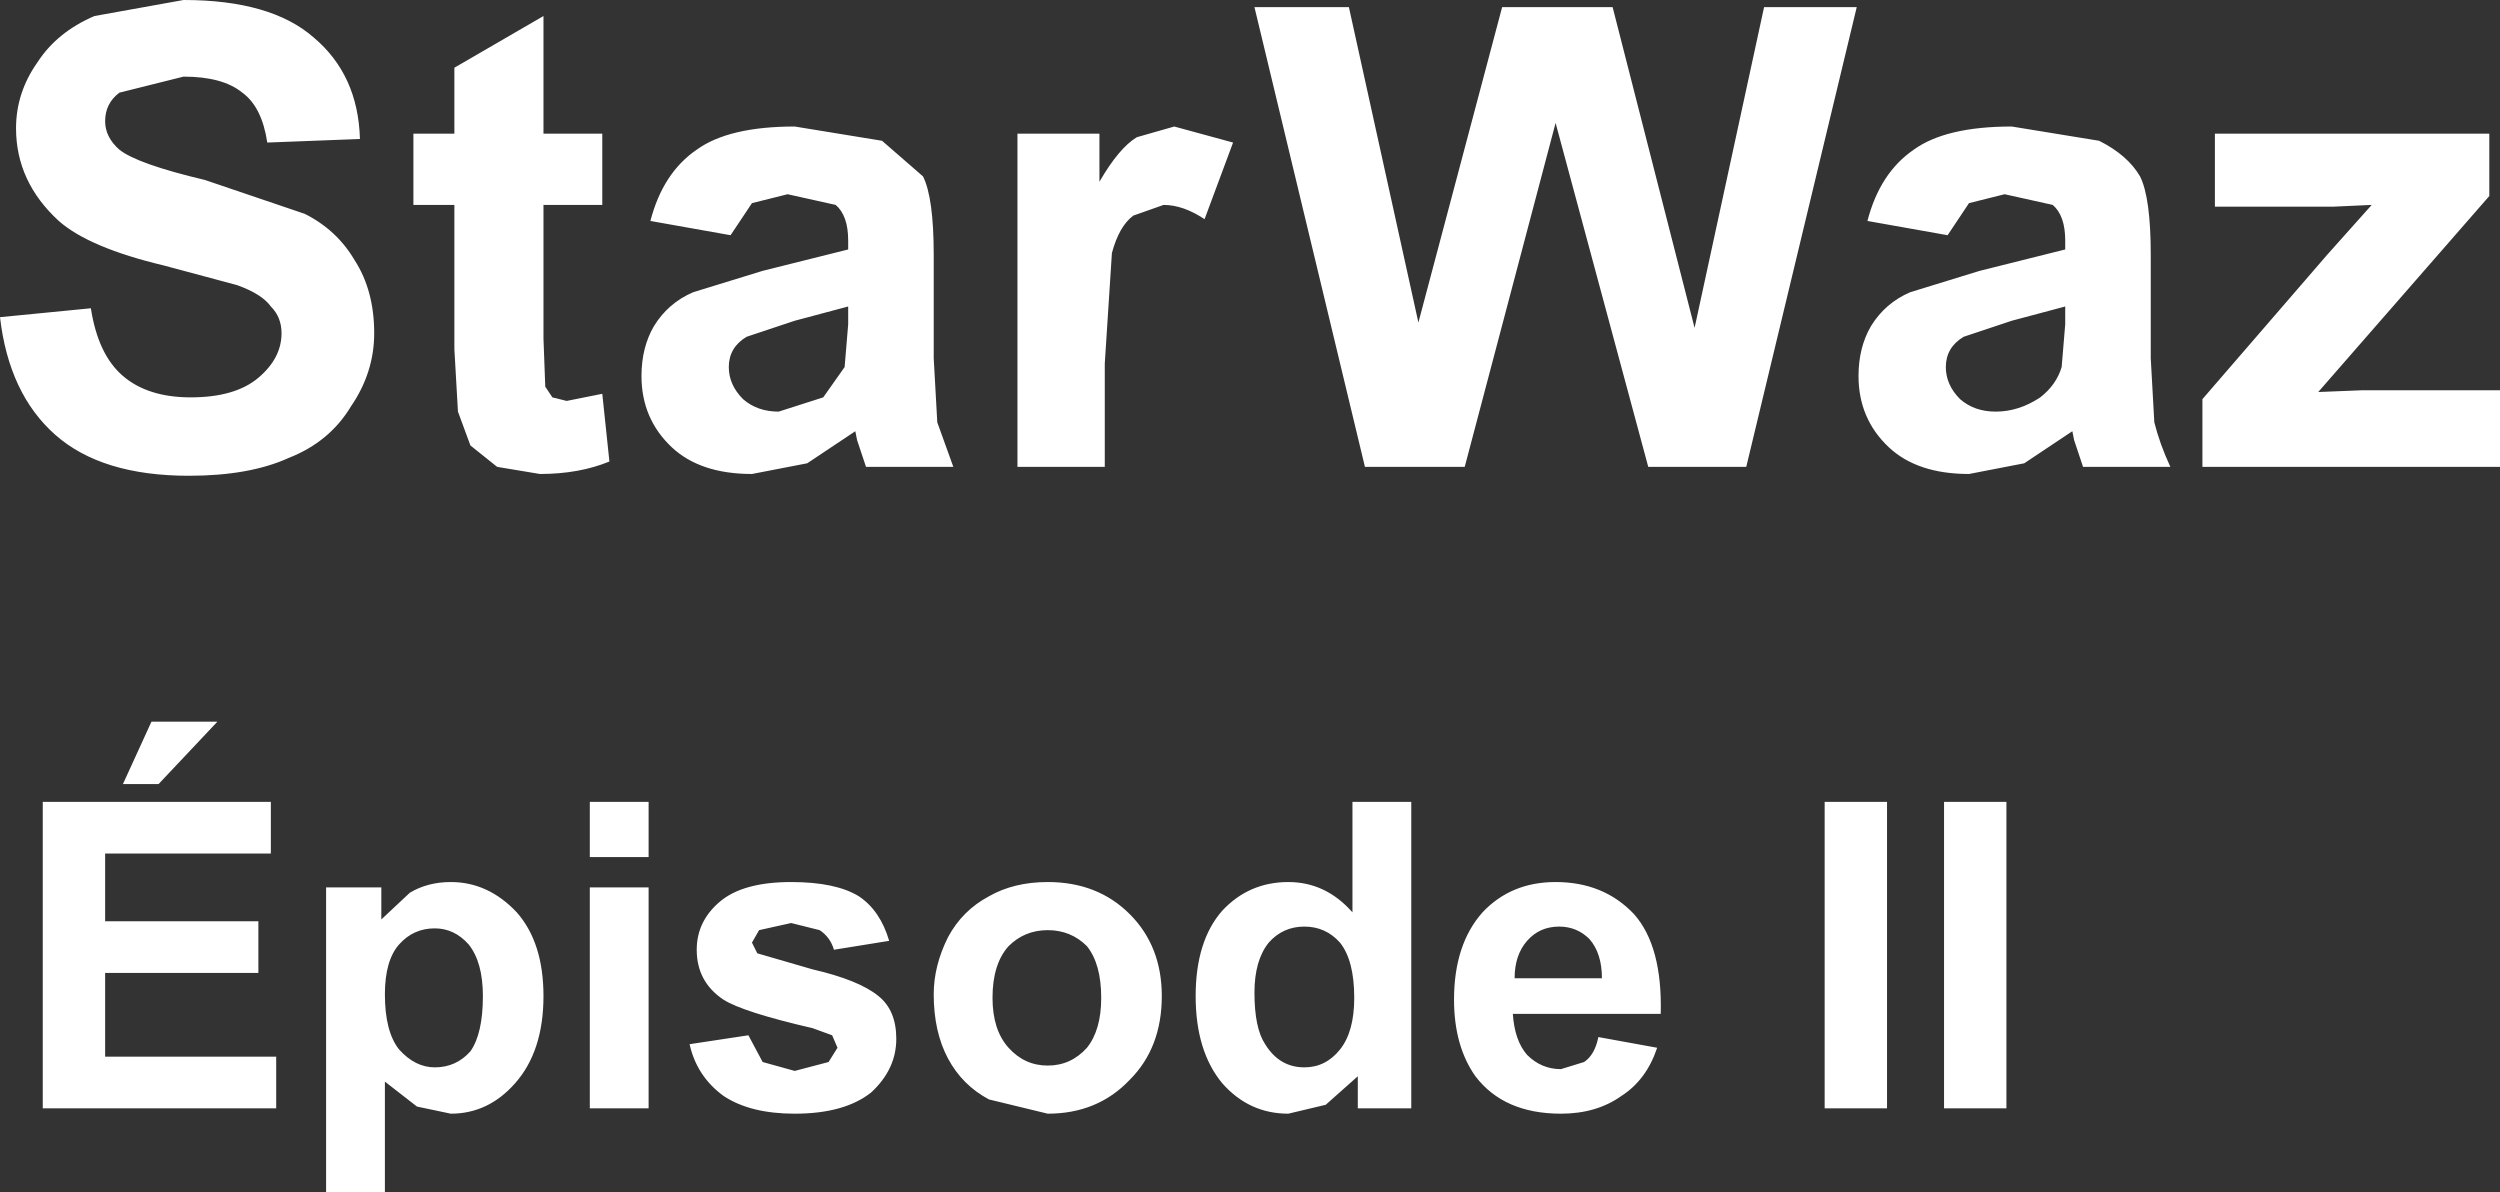 <?xml version="1.0" encoding="UTF-8" standalone="no"?>
<svg xmlns:xlink="http://www.w3.org/1999/xlink" height="33.45px" width="70.15px" xmlns="http://www.w3.org/2000/svg">
  <rect width="100%" height="100%" fill="#333333" stroke="none"/>
  <g transform="matrix(1.0, 0.0, 0.0, 1.0, 15.35, 20.1)">
    <path d="M40.95 11.0 L39.2 11.0 39.2 2.4 40.95 2.4 40.95 11.0 M35.85 2.4 L37.6 2.4 37.6 11.0 35.85 11.0 35.85 2.4 M31.25 8.35 L27.1 8.35 Q27.15 9.1 27.5 9.5 27.9 9.9 28.45 9.9 L29.1 9.7 Q29.4 9.5 29.5 9.0 L31.15 9.3 Q30.85 10.2 30.15 10.65 29.45 11.15 28.45 11.15 26.85 11.15 26.05 10.1 25.45 9.25 25.45 7.95 25.45 6.4 26.25 5.5 27.05 4.65 28.3 4.65 29.65 4.65 30.5 5.55 31.3 6.45 31.25 8.35 M24.25 2.4 L24.25 11.0 22.75 11.0 22.75 10.1 21.85 10.9 20.8 11.15 Q19.7 11.15 18.95 10.3 18.2 9.4 18.2 7.85 18.2 6.3 18.95 5.45 19.7 4.65 20.8 4.65 21.85 4.65 22.6 5.5 L22.6 2.4 24.25 2.4 M22.25 9.35 Q22.65 8.85 22.65 7.9 22.65 6.85 22.25 6.35 21.85 5.9 21.25 5.9 20.65 5.9 20.25 6.35 19.85 6.85 19.85 7.75 19.85 8.75 20.15 9.2 20.55 9.85 21.25 9.85 21.85 9.85 22.25 9.35 M29.25 6.25 Q28.9 5.9 28.4 5.9 27.85 5.9 27.5 6.3 27.15 6.7 27.15 7.35 L29.6 7.35 Q29.6 6.65 29.25 6.25 M14.05 4.65 Q15.45 4.65 16.35 5.55 17.25 6.45 17.25 7.85 17.25 9.3 16.35 10.2 15.45 11.15 14.05 11.15 L12.4 10.75 Q11.65 10.35 11.25 9.6 10.85 8.85 10.85 7.8 10.85 7.0 11.25 6.2 11.65 5.45 12.4 5.05 13.1 4.65 14.05 4.65 M12.95 9.3 Q13.4 9.8 14.05 9.8 14.7 9.8 15.15 9.3 15.55 8.8 15.55 7.9 15.55 6.95 15.15 6.45 14.7 6.0 14.05 6.0 13.4 6.0 12.95 6.45 12.5 6.95 12.5 7.9 12.5 8.8 12.95 9.3 M8.75 5.05 Q9.35 5.45 9.6 6.3 L8.05 6.55 Q7.95 6.2 7.65 6.0 L6.85 5.8 5.95 6.0 5.75 6.35 5.9 6.65 7.45 7.1 Q8.75 7.4 9.3 7.85 9.8 8.25 9.8 9.05 9.8 9.9 9.1 10.55 8.35 11.15 6.95 11.15 5.7 11.15 4.95 10.65 4.2 10.1 4.0 9.2 L5.65 8.95 6.05 9.7 6.95 9.95 7.9 9.7 8.15 9.3 8.0 8.95 7.45 8.75 Q5.5 8.3 4.95 7.95 4.2 7.45 4.2 6.55 4.2 5.75 4.85 5.2 5.5 4.65 6.85 4.65 8.1 4.65 8.75 5.05 M2.85 3.95 L1.2 3.95 1.2 2.4 2.85 2.4 2.85 3.95 M2.85 4.8 L2.85 11.0 1.2 11.0 1.2 4.8 2.85 4.8 M-2.7 4.65 Q-1.65 4.65 -0.85 5.5 -0.1 6.35 -0.1 7.85 -0.1 9.4 -0.9 10.3 -1.65 11.15 -2.7 11.15 L-3.65 10.95 -4.55 10.25 -4.55 13.35 -6.2 13.35 -6.2 4.8 -4.65 4.8 -4.65 5.7 -3.85 4.95 Q-3.35 4.65 -2.7 4.65 M-7.75 3.85 L-12.4 3.85 -12.4 5.75 -8.1 5.75 -8.1 7.2 -12.4 7.2 -12.4 9.55 -7.6 9.55 -7.6 11.0 -14.15 11.0 -14.15 2.4 -7.75 2.4 -7.75 3.85 M-2.2 6.4 Q-2.6 5.95 -3.15 5.95 -3.75 5.95 -4.15 6.4 -4.55 6.85 -4.55 7.8 -4.55 8.85 -4.15 9.35 -3.7 9.85 -3.15 9.85 -2.55 9.85 -2.15 9.4 -1.8 8.9 -1.8 7.85 -1.8 6.9 -2.2 6.4 M-11.9 1.9 L-11.1 0.15 -9.25 0.15 -10.9 1.9 -11.9 1.9" fill="#ffffff" fill-rule="evenodd" stroke="none"/>
    <path d="M10.85 -12.95 L10.85 -10.05 10.95 -8.25 11.4 -7.0 8.95 -7.0 8.7 -7.75 8.65 -8.0 7.3 -7.1 5.75 -6.8 Q4.3 -6.8 3.5 -7.55 2.65 -8.35 2.65 -9.55 2.65 -10.35 3.0 -10.95 3.4 -11.6 4.1 -11.9 L6.05 -12.5 8.45 -13.1 8.45 -13.35 Q8.45 -14.05 8.1 -14.35 L6.75 -14.65 5.75 -14.4 5.15 -13.5 2.9 -13.9 Q3.25 -15.25 4.2 -15.9 5.1 -16.55 6.95 -16.55 L9.4 -16.15 10.55 -15.15 Q10.85 -14.55 10.85 -12.95 M16.55 -16.25 L17.6 -16.55 19.25 -16.1 18.45 -13.95 Q17.85 -14.35 17.3 -14.35 L16.45 -14.05 Q16.05 -13.75 15.85 -13.0 L15.65 -9.9 15.65 -7.0 13.2 -7.0 13.2 -16.35 15.5 -16.35 15.5 -15.0 Q16.05 -15.95 16.55 -16.25 M1.55 -14.35 L-0.1 -14.35 -0.1 -10.6 -0.05 -9.25 0.15 -8.95 0.55 -8.85 1.55 -9.05 1.75 -7.15 Q0.9 -6.8 -0.2 -6.8 L-1.4 -7.0 -2.15 -7.6 -2.5 -8.55 -2.6 -10.3 -2.6 -14.35 -3.75 -14.35 -3.75 -16.35 -2.6 -16.35 -2.6 -18.2 -0.1 -19.65 -0.1 -16.35 1.55 -16.35 1.55 -14.35 M8.45 -11.0 L8.45 -11.5 6.95 -11.1 5.6 -10.65 Q5.1 -10.35 5.1 -9.8 5.1 -9.3 5.5 -8.9 5.9 -8.55 6.5 -8.55 L7.75 -8.95 8.35 -9.8 8.45 -11.0 M36.75 -19.9 L33.65 -7.0 30.9 -7.0 28.3 -16.65 25.75 -7.0 22.95 -7.0 19.85 -19.9 22.5 -19.9 24.45 -11.05 26.8 -19.9 29.9 -19.9 32.2 -10.9 34.15 -19.9 36.75 -19.9 M39.3 -13.5 L37.05 -13.9 Q37.4 -15.25 38.35 -15.9 39.25 -16.55 41.1 -16.55 L43.55 -16.15 Q44.35 -15.75 44.7 -15.15 45.0 -14.55 45.0 -12.95 L45.0 -10.05 45.1 -8.25 Q45.25 -7.65 45.55 -7.0 L43.1 -7.0 42.85 -7.75 42.8 -8.0 41.45 -7.1 39.9 -6.8 Q38.45 -6.8 37.65 -7.55 36.8 -8.35 36.8 -9.55 36.8 -10.35 37.15 -10.95 37.55 -11.6 38.25 -11.9 L40.2 -12.5 42.6 -13.1 42.6 -13.35 Q42.6 -14.05 42.25 -14.35 L40.9 -14.65 39.9 -14.4 39.3 -13.5 M39.65 -8.9 Q40.05 -8.55 40.65 -8.55 41.3 -8.55 41.9 -8.95 42.35 -9.3 42.5 -9.8 L42.6 -11.0 42.6 -11.5 41.1 -11.1 39.75 -10.65 Q39.25 -10.35 39.25 -9.8 39.25 -9.3 39.65 -8.9 M54.5 -14.6 L49.7 -9.1 50.95 -9.15 54.8 -9.15 54.8 -7.0 46.45 -7.0 46.45 -8.9 49.95 -12.95 51.2 -14.35 50.1 -14.3 46.8 -14.3 46.8 -16.35 54.5 -16.35 54.5 -14.6 M-8.55 -17.5 Q-9.1 -17.95 -10.2 -17.95 L-12.0 -17.5 Q-12.4 -17.2 -12.4 -16.7 -12.4 -16.25 -12.0 -15.9 -11.5 -15.5 -9.6 -15.05 L-6.8 -14.1 Q-5.9 -13.65 -5.4 -12.8 -4.85 -11.95 -4.85 -10.75 -4.85 -9.65 -5.5 -8.7 -6.1 -7.7 -7.25 -7.25 -8.35 -6.75 -10.05 -6.75 -12.5 -6.75 -13.8 -7.9 -15.1 -9.05 -15.35 -11.2 L-12.8 -11.45 Q-12.6 -10.15 -11.9 -9.55 -11.2 -8.95 -10.0 -8.95 -8.75 -8.95 -8.1 -9.5 -7.45 -10.05 -7.45 -10.75 -7.45 -11.2 -7.75 -11.5 -8.0 -11.85 -8.7 -12.1 L-10.75 -12.65 Q-12.85 -13.15 -13.7 -13.9 -14.9 -15.0 -14.9 -16.5 -14.9 -17.5 -14.3 -18.35 -13.75 -19.2 -12.7 -19.65 L-10.2 -20.1 Q-7.75 -20.1 -6.55 -19.05 -5.3 -18.0 -5.25 -16.2 L-7.85 -16.1 Q-8.0 -17.1 -8.55 -17.5" fill="#ffffff" fill-rule="evenodd" stroke="none"/>
  </g>
</svg>
